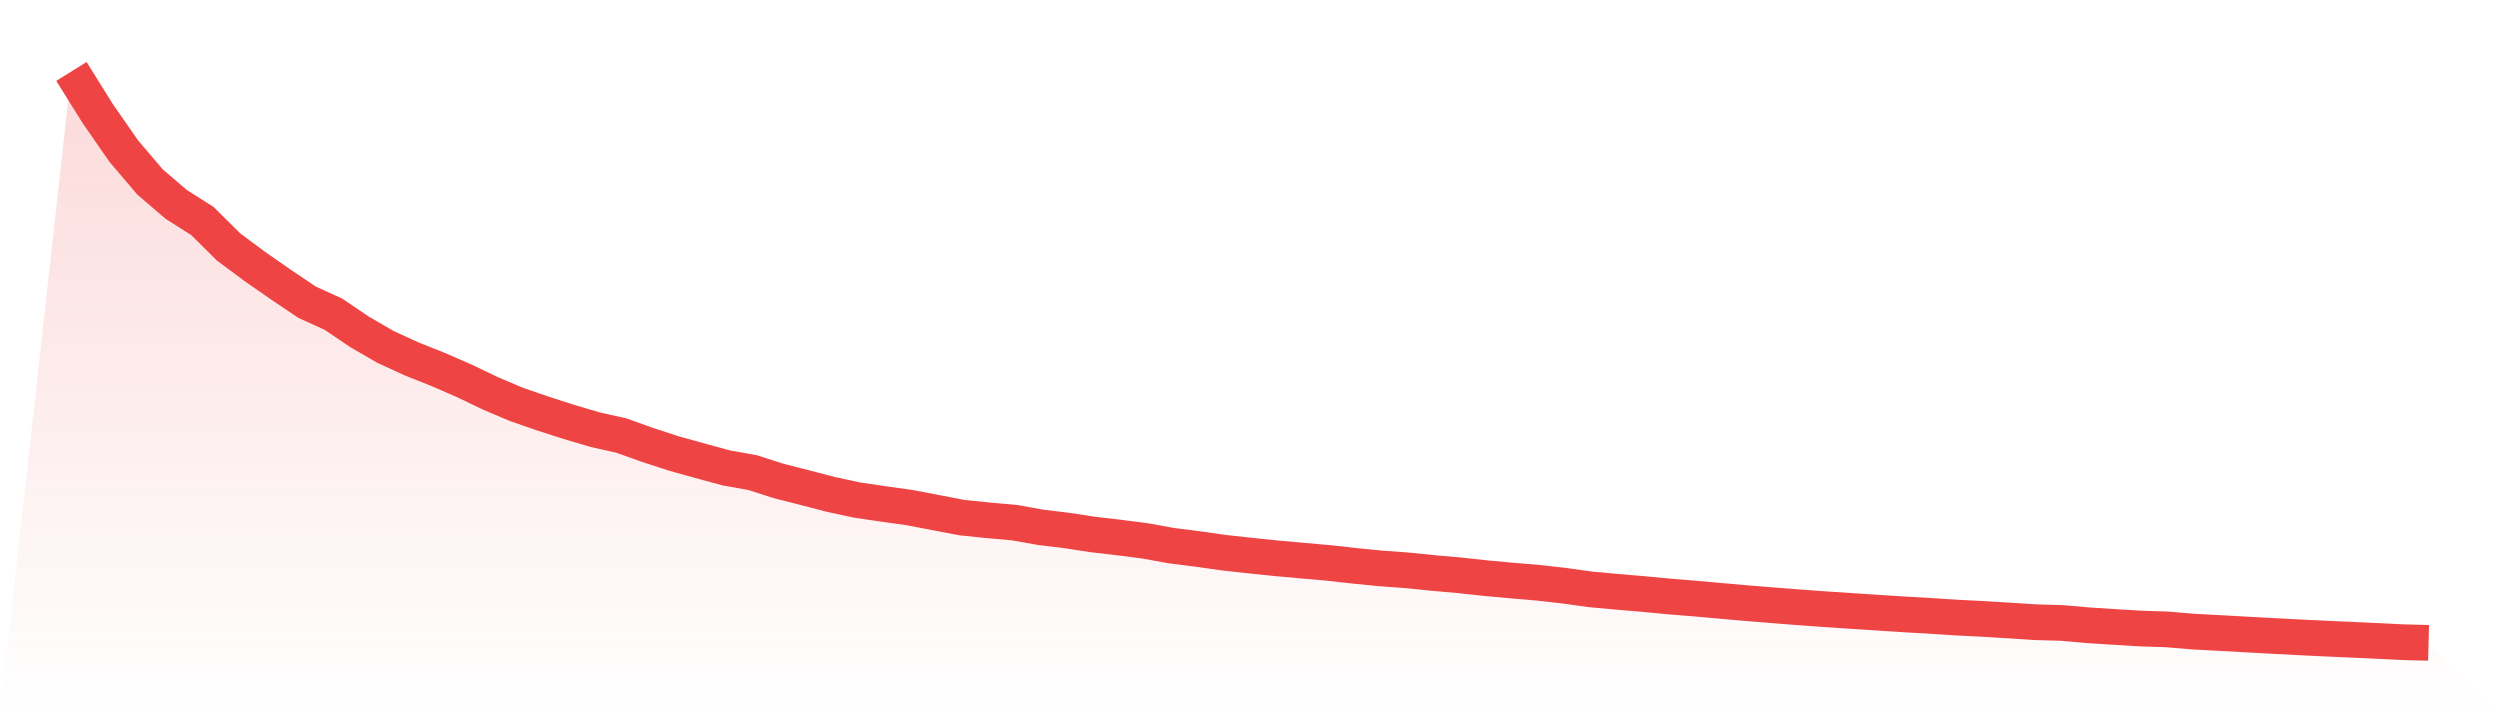 <svg viewBox="0 0 140 40" xmlns="http://www.w3.org/2000/svg">
<defs>
<linearGradient id="gradient" x1="0" x2="0" y1="0" y2="1">
<stop offset="0%" stop-color="#ef4444" stop-opacity="0.2"/>
<stop offset="100%" stop-color="#ef4444" stop-opacity="0"/>
</linearGradient>
</defs>
<path d="M4,4 L4,4 L5.467,6.352 L6.933,8.464 L8.4,10.188 L9.867,11.447 L11.333,12.375 L12.8,13.831 L14.267,14.92 L15.733,15.94 L17.2,16.926 L18.667,17.592 L20.133,18.584 L21.6,19.434 L23.067,20.106 L24.533,20.689 L26,21.328 L27.467,22.031 L28.933,22.652 L30.4,23.158 L31.867,23.63 L33.333,24.063 L34.8,24.393 L36.267,24.917 L37.733,25.395 L39.2,25.803 L40.667,26.202 L42.133,26.463 L43.6,26.933 L45.067,27.307 L46.533,27.688 L48,28.004 L49.467,28.219 L50.933,28.425 L52.4,28.706 L53.867,28.986 L55.333,29.137 L56.8,29.266 L58.267,29.529 L59.733,29.707 L61.2,29.931 L62.667,30.102 L64.133,30.291 L65.6,30.556 L67.067,30.742 L68.533,30.95 L70,31.112 L71.467,31.263 L72.933,31.395 L74.4,31.524 L75.867,31.688 L77.333,31.832 L78.8,31.939 L80.267,32.089 L81.733,32.217 L83.2,32.377 L84.667,32.511 L86.133,32.633 L87.6,32.801 L89.067,33.005 L90.533,33.139 L92,33.263 L93.467,33.402 L94.933,33.521 L96.4,33.652 L97.867,33.781 L99.333,33.9 L100.8,34.014 L102.267,34.12 L103.733,34.217 L105.2,34.313 L106.667,34.407 L108.133,34.491 L109.6,34.586 L111.067,34.66 L112.533,34.749 L114,34.844 L115.467,34.885 L116.933,35.014 L118.4,35.109 L119.867,35.198 L121.333,35.245 L122.8,35.368 L124.267,35.447 L125.733,35.528 L127.2,35.608 L128.667,35.685 L130.133,35.756 L131.6,35.822 L133.067,35.889 L134.533,35.962 L136,36 L140,40 L0,40 z" fill="url(#gradient)"/>
<path d="M4,4 L4,4 L5.467,6.352 L6.933,8.464 L8.4,10.188 L9.867,11.447 L11.333,12.375 L12.8,13.831 L14.267,14.92 L15.733,15.94 L17.2,16.926 L18.667,17.592 L20.133,18.584 L21.6,19.434 L23.067,20.106 L24.533,20.689 L26,21.328 L27.467,22.031 L28.933,22.652 L30.4,23.158 L31.867,23.63 L33.333,24.063 L34.8,24.393 L36.267,24.917 L37.733,25.395 L39.2,25.803 L40.667,26.202 L42.133,26.463 L43.6,26.933 L45.067,27.307 L46.533,27.688 L48,28.004 L49.467,28.219 L50.933,28.425 L52.4,28.706 L53.867,28.986 L55.333,29.137 L56.8,29.266 L58.267,29.529 L59.733,29.707 L61.2,29.931 L62.667,30.102 L64.133,30.291 L65.6,30.556 L67.067,30.742 L68.533,30.95 L70,31.112 L71.467,31.263 L72.933,31.395 L74.4,31.524 L75.867,31.688 L77.333,31.832 L78.8,31.939 L80.267,32.089 L81.733,32.217 L83.2,32.377 L84.667,32.511 L86.133,32.633 L87.6,32.801 L89.067,33.005 L90.533,33.139 L92,33.263 L93.467,33.402 L94.933,33.521 L96.4,33.652 L97.867,33.781 L99.333,33.9 L100.8,34.014 L102.267,34.12 L103.733,34.217 L105.2,34.313 L106.667,34.407 L108.133,34.491 L109.6,34.586 L111.067,34.66 L112.533,34.749 L114,34.844 L115.467,34.885 L116.933,35.014 L118.4,35.109 L119.867,35.198 L121.333,35.245 L122.8,35.368 L124.267,35.447 L125.733,35.528 L127.2,35.608 L128.667,35.685 L130.133,35.756 L131.6,35.822 L133.067,35.889 L134.533,35.962 L136,36" fill="none" stroke="#ef4444" stroke-width="2"/>
</svg>